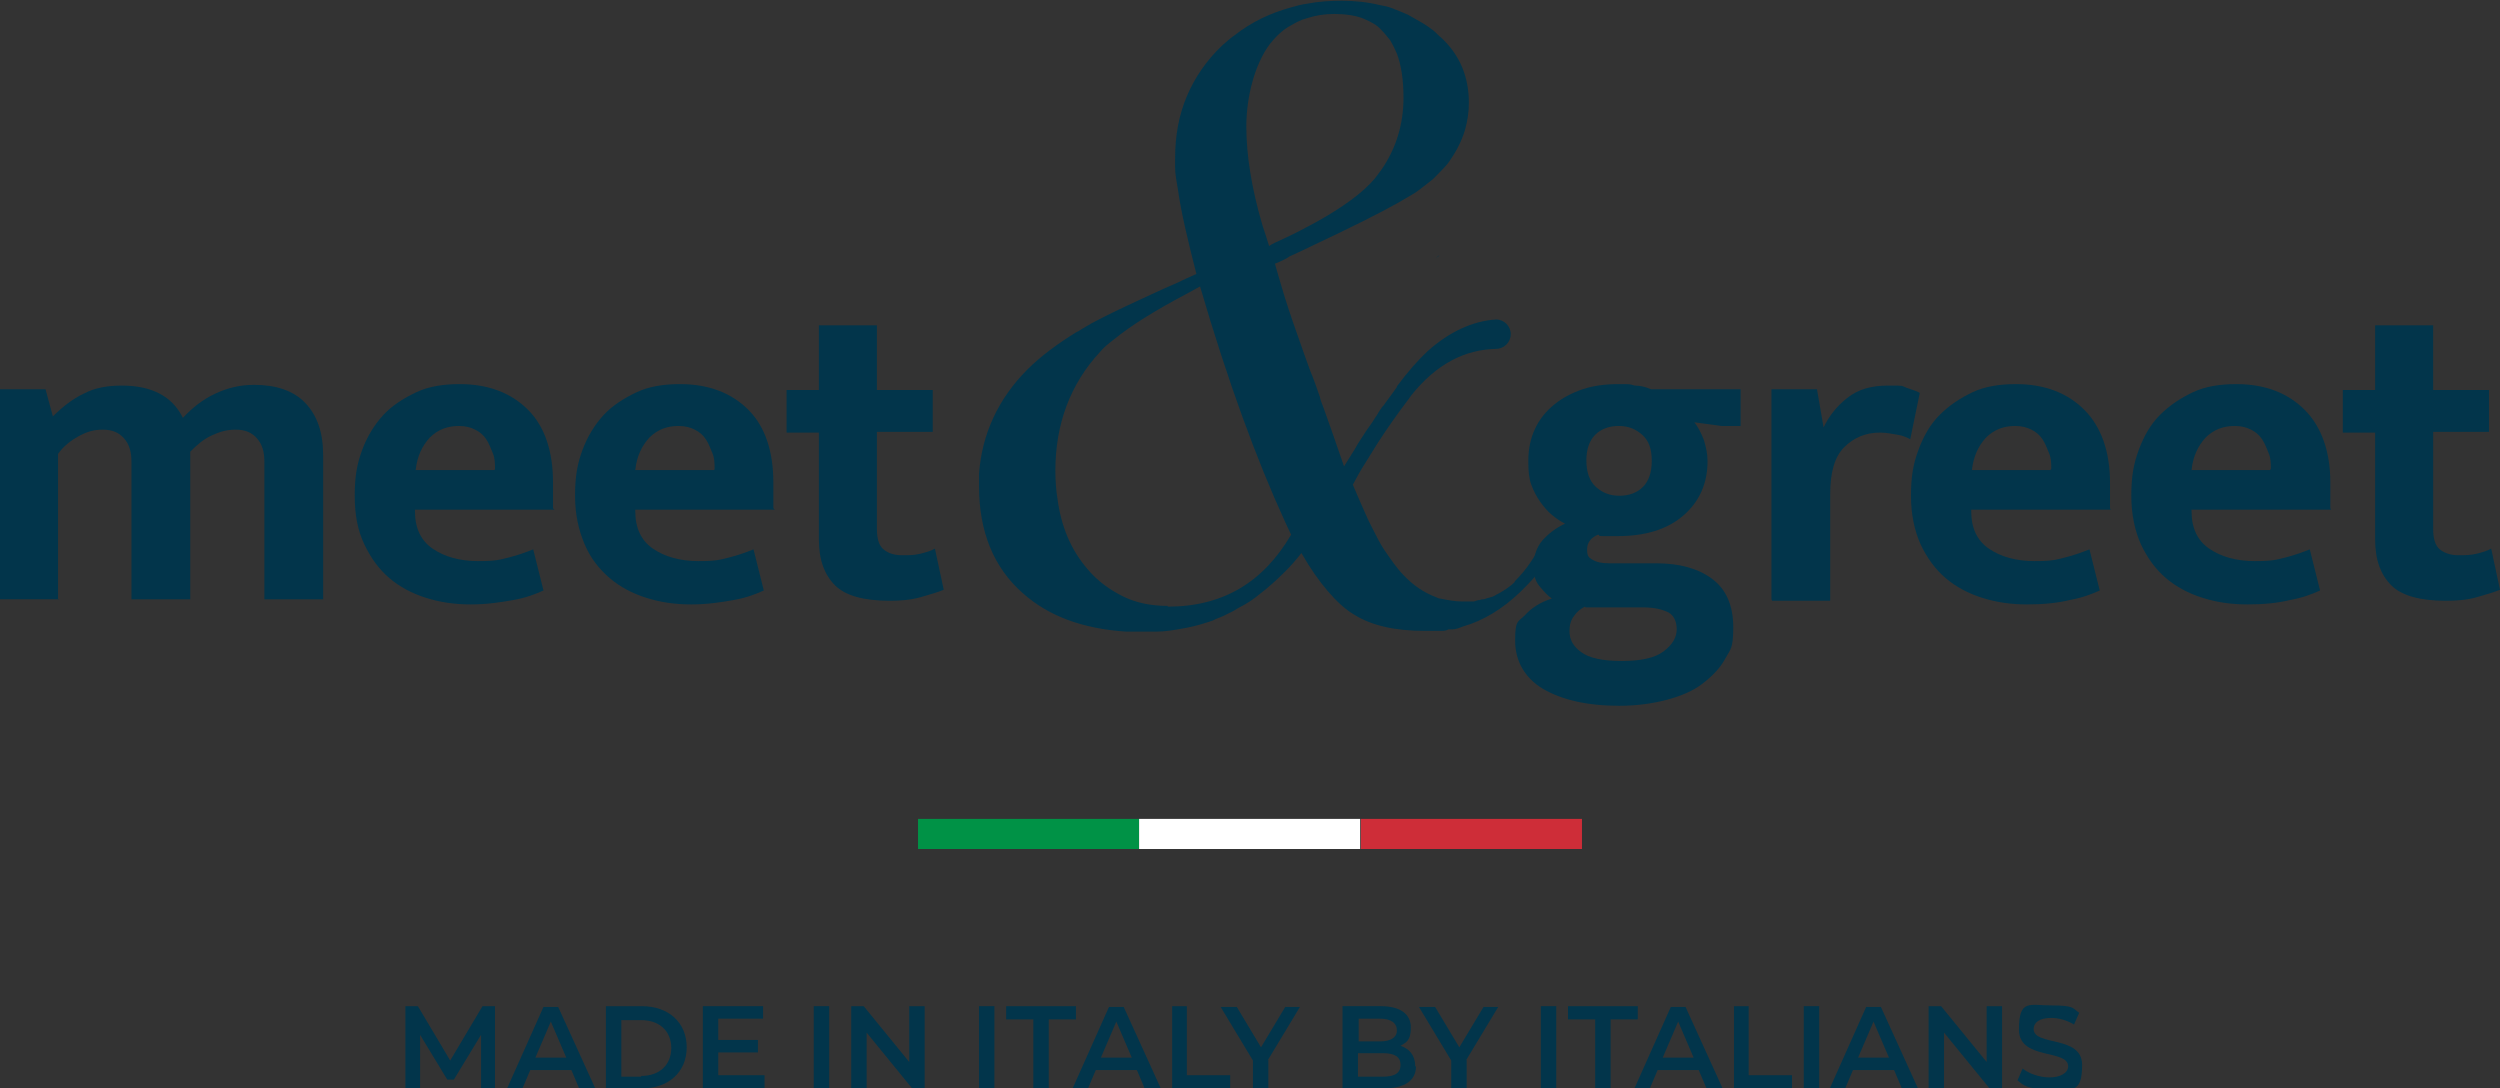 <?xml version="1.0" encoding="UTF-8"?>
<svg xmlns="http://www.w3.org/2000/svg" version="1.1" viewBox="0 0 340.4 148.2">
  <rect x="0" y="0" width="340.4" height="148.2" fill="#333333" stroke="none"/>
  <defs>
    <style>
      .cls-1 {
        isolation: isolate;
      }

      .cls-2 {
        fill: #009246;
      }

      .cls-3 {
        fill: #02354b;
      }

      .cls-4 {
        fill: #fff;
      }

      .cls-5 {
        fill: #ce2d38;
      }
    </style>
  </defs>
  <!-- Generator: Adobe Illustrator 28.6.0, SVG Export Plug-In . SVG Version: 1.2.0 Build 709)  -->
  <g>
    <g id="Livello_1">
      <g class="cls-1">
        <g class="cls-1">
          <path class="cls-3" d="M65.5,148.3v-7.4s-3.7,6.1-3.7,6.1h-.9l-3.7-6.1v7.3h-2v-11.2h1.7l4.4,7.4,4.4-7.4h1.7v11.2s-2,0-2,0Z"/>
          <path class="cls-3" d="M77.8,145.7h-5.6l-1.1,2.6h-2.1l5-11.2h2l5.1,11.2h-2.2l-1.1-2.6ZM77.1,144l-2.1-4.9-2.1,4.9h4.2Z"/>
          <path class="cls-3" d="M82.5,137h4.9c3.6,0,6.1,2.2,6.1,5.6s-2.5,5.6-6.1,5.6h-4.9v-11.2ZM87.3,146.5c2.5,0,4.1-1.5,4.1-3.8s-1.6-3.8-4.1-3.8h-2.7v7.7h2.7Z"/>
          <path class="cls-3" d="M104.1,146.5v1.7h-8.4v-11.2h8.2v1.7h-6.1v2.9h5.4v1.7h-5.4v3.1h6.3Z"/>
          <path class="cls-3" d="M110.8,137h2.1v11.2h-2.1v-11.2Z"/>
          <path class="cls-3" d="M125.9,137v11.2h-1.7l-6.2-7.6v7.6h-2.1v-11.2h1.7l6.2,7.6v-7.6h2.1Z"/>
          <path class="cls-3" d="M133.3,137h2.1v11.2h-2.1v-11.2Z"/>
          <path class="cls-3" d="M140.7,138.8h-3.7v-1.8h9.5v1.8h-3.7v9.4h-2.1v-9.4Z"/>
          <path class="cls-3" d="M154.8,145.7h-5.6l-1.1,2.6h-2.1l5-11.2h2l5.1,11.2h-2.2l-1.1-2.6ZM154.1,144l-2.1-4.9-2.1,4.9h4.2Z"/>
          <path class="cls-3" d="M159.5,137h2.1v9.4h5.9v1.8h-7.9v-11.2Z"/>
          <path class="cls-3" d="M172.7,144.3v4h-2.1v-3.9l-4.4-7.3h2.2l3.3,5.5,3.3-5.5h2l-4.4,7.3Z"/>
          <path class="cls-3" d="M192.8,145.2c0,1.9-1.5,3-4.4,3h-5.6v-11.2h5.2c2.7,0,4.1,1.1,4.1,2.9s-.6,2-1.4,2.5c1.2.4,2,1.3,2,2.8ZM185,138.7v3.1h2.9c1.4,0,2.3-.5,2.3-1.5s-.8-1.6-2.3-1.6h-2.9ZM190.7,145c0-1.1-.8-1.6-2.4-1.6h-3.4v3.2h3.4c1.6,0,2.4-.5,2.4-1.6Z"/>
          <path class="cls-3" d="M199.7,144.3v4h-2.1v-3.9l-4.4-7.3h2.2l3.3,5.5,3.3-5.5h2l-4.4,7.3Z"/>
          <path class="cls-3" d="M209.8,137h2.1v11.2h-2.1v-11.2Z"/>
          <path class="cls-3" d="M217.2,138.8h-3.7v-1.8h9.5v1.8h-3.7v9.4h-2.1v-9.4Z"/>
          <path class="cls-3" d="M231.3,145.7h-5.6l-1.1,2.6h-2.1l5-11.2h2l5.1,11.2h-2.2l-1.1-2.6ZM230.6,144l-2.1-4.9-2.1,4.9h4.2Z"/>
          <path class="cls-3" d="M236,137h2.1v9.4h5.9v1.8h-7.9v-11.2Z"/>
          <path class="cls-3" d="M245.6,137h2.1v11.2h-2.1v-11.2Z"/>
          <path class="cls-3" d="M257.9,145.7h-5.6l-1.1,2.6h-2.1l5-11.2h2l5.1,11.2h-2.2l-1.1-2.6ZM257.2,144l-2.1-4.9-2.1,4.9h4.2Z"/>
          <path class="cls-3" d="M272.6,137v11.2h-1.7l-6.2-7.6v7.6h-2.1v-11.2h1.7l6.2,7.6v-7.6h2.1Z"/>
          <path class="cls-3" d="M274.7,147.1l.7-1.6c.9.7,2.3,1.2,3.7,1.2s2.5-.6,2.5-1.5c0-2.4-6.7-.8-6.7-5s1.4-3.3,4.5-3.3,2.8.4,3.7,1l-.7,1.6c-1-.6-2.1-.9-3.1-.9-1.7,0-2.4.7-2.4,1.5,0,2.4,6.6.8,6.6,4.9s-1.5,3.3-4.5,3.3-3.5-.5-4.4-1.3Z"/>
        </g>
      </g>
      <g>
        <g>
          <path class="cls-3" d="M8,81.6H0v-28.6h6.2l1,3.7c1.3-1.3,2.7-2.4,4.2-3.1,1.5-.8,3.2-1.1,5.2-1.1,4.1,0,6.9,1.5,8.3,4.4,1.3-1.4,2.7-2.5,4.4-3.3s3.4-1.2,5.3-1.2c3,0,5.4.8,7,2.5s2.4,4,2.4,7.1v19.6h-8v-18.7c0-1.4-.3-2.4-1-3.2s-1.6-1.2-2.9-1.2-2.2.3-3.3.8-2,1.3-2.9,2.2v20.1h-8v-18.7c0-1.4-.3-2.4-1-3.2s-1.6-1.2-2.9-1.2-2.2.3-3.3.9c-1.1.6-2.1,1.4-2.8,2.4,0,0,0,19.9,0,19.9Z"/>
          <path class="cls-3" d="M75.5,69.4h-19v.2c0,2.3.8,4,2.4,5.1,1.6,1.1,3.7,1.7,6.2,1.7s3-.2,4.2-.5,2.3-.7,3.3-1.1l1.4,5.6c-1.1.5-2.4,1-4.1,1.3s-3.6.6-5.8.6-4.2-.3-6.1-.9-3.6-1.5-5-2.7-2.5-2.7-3.4-4.6-1.3-4-1.3-6.6.3-4.3,1-6.2,1.7-3.5,2.9-4.8,2.8-2.3,4.5-3.1,3.7-1.1,5.9-1.1c3.9,0,7,1.2,9.3,3.5s3.4,5.7,3.4,9.9c0,0,0,3.5,0,3.5ZM67.4,63.9c0-.8,0-1.5-.3-2.2s-.5-1.3-.9-1.9-.9-1-1.5-1.3-1.3-.5-2.2-.5c-1.6,0-2.9.5-4,1.6-1,1.1-1.7,2.5-1.9,4.4h10.7Z"/>
          <path class="cls-3" d="M105.5,69.4h-19v.2c0,2.3.8,4,2.4,5.1,1.6,1.1,3.7,1.7,6.2,1.7s3-.2,4.2-.5,2.3-.7,3.3-1.1l1.4,5.6c-1.1.5-2.4,1-4.1,1.3s-3.6.6-5.8.6-4.2-.3-6.1-.9c-1.9-.6-3.6-1.5-5-2.7-1.4-1.2-2.6-2.7-3.4-4.6s-1.3-4-1.3-6.6.3-4.3,1-6.2,1.7-3.5,2.9-4.8,2.8-2.3,4.5-3.1,3.7-1.1,5.9-1.1c3.9,0,7,1.2,9.3,3.5s3.4,5.7,3.4,9.9c0,0,0,3.5,0,3.5ZM97.3,63.9c0-.8,0-1.5-.3-2.2s-.5-1.3-.9-1.9-.9-1-1.5-1.3-1.3-.5-2.2-.5c-1.6,0-2.9.5-4,1.6-1,1.1-1.7,2.5-1.9,4.4h10.7Z"/>
          <path class="cls-3" d="M127,58.8h-7.6v13.2c0,1.4.3,2.3.9,2.8s1.4.8,2.5.8,1.6,0,2.5-.2c.8-.2,1.5-.4,2-.7l1.2,5.6c-.7.3-1.7.6-3.1,1s-2.8.5-4.3.5c-3.5,0-6-.7-7.4-2.1s-2.2-3.4-2.2-6.2v-14.6h-4.4v-5.8h4.4v-8.8h7.9v8.8h7.6s0,5.8,0,5.8Z"/>
        </g>
        <g>
          <path class="cls-3" d="M208.1,62.7c0-1.6.3-3,.9-4.3s1.5-2.4,2.6-3.3,2.4-1.6,3.9-2.1,3.1-.7,4.9-.7,1.4,0,2.2.2c.8,0,1.5.2,2.2.5h12.2v5h-2.6l-3.7-.5c.5.6.9,1.4,1.3,2.4.3,1,.5,1.9.5,2.9,0,3-1.1,5.5-3.3,7.4-2.2,1.9-5.2,2.8-9,2.8s-1.9,0-2.6-.2c-1,.4-1.5,1.1-1.5,2s.2,1.1.7,1.4,1.2.5,2.3.5h6.4c3.2,0,5.7.7,7.6,2.1s2.9,3.6,2.9,6.6-.4,3-1.1,4.3-1.8,2.4-3.1,3.4-3,1.7-4.9,2.2c-1.9.5-4.1.8-6.4.8-4.4,0-7.8-.8-10.4-2.3-2.5-1.5-3.8-3.8-3.8-6.6s.4-2.5,1.3-3.4c.9-1,2.1-1.8,3.7-2.3-.6-.4-1.1-1-1.7-1.7s-.8-1.7-.8-2.8.4-2.5,1.2-3.4,1.8-1.7,3.1-2.3c-.6-.3-1.2-.7-1.8-1.2s-1.1-1.1-1.6-1.8-.9-1.5-1.2-2.3-.4-1.9-.4-2.9h0ZM215.8,82.6c-.6.3-1.1.7-1.5,1.3-.4.5-.6,1.2-.6,2,0,1.2.5,2.1,1.6,2.9,1.1.8,2.9,1.2,5.5,1.2s4.5-.4,5.7-1.3,1.8-1.9,1.8-3-.4-1.9-1.1-2.3c-.8-.4-1.9-.7-3.5-.7,0,0-7.8,0-7.8,0ZM224.9,62.7c0-1.6-.4-2.7-1.3-3.5s-1.9-1.2-3.2-1.2-2.4.4-3.2,1.2-1.2,2-1.2,3.5.4,2.8,1.3,3.6,1.9,1.2,3.2,1.2,2.4-.4,3.2-1.2c.8-.8,1.2-2,1.2-3.5Z"/>
          <path class="cls-3" d="M241.2,81.6v-28.6h6.2l.9,5.2c.7-1.5,1.8-2.9,3.2-4,1.5-1.2,3.3-1.7,5.6-1.7s1.7,0,2.5.3,1.3.4,1.8.7l-1.3,6.3c-.4-.2-1-.5-1.7-.6s-1.5-.3-2.4-.3c-2,0-3.6.7-4.9,2s-1.9,3.4-1.9,6.4v14.5h-7.9,0Z"/>
          <path class="cls-3" d="M287.4,69.4h-19v.2c0,2.3.8,4,2.4,5.1,1.6,1.1,3.7,1.7,6.2,1.7s3-.2,4.2-.5,2.3-.7,3.3-1.1l1.4,5.6c-1.1.5-2.4,1-4.1,1.3-1.6.4-3.6.6-5.8.6s-4.2-.3-6.1-.9-3.6-1.5-5-2.7-2.5-2.7-3.4-4.6c-.8-1.8-1.3-4-1.3-6.6s.3-4.3,1-6.2,1.6-3.5,2.9-4.8,2.8-2.3,4.5-3.1,3.7-1.1,5.9-1.1c3.9,0,7,1.2,9.3,3.5s3.5,5.7,3.5,9.9v3.5h0ZM279.3,63.9c0-.8,0-1.5-.3-2.2s-.5-1.3-.9-1.9-.9-1-1.5-1.3-1.3-.5-2.2-.5c-1.6,0-2.9.5-4,1.6-1,1.1-1.7,2.5-1.9,4.4h10.7q0-.1,0-.1Z"/>
          <path class="cls-3" d="M317.4,69.4h-19v.2c0,2.3.8,4,2.4,5.1,1.6,1.1,3.7,1.7,6.2,1.7s3-.2,4.2-.5,2.3-.7,3.3-1.1l1.4,5.6c-1.1.5-2.4,1-4.1,1.3-1.6.4-3.6.6-5.8.6s-4.2-.3-6.1-.9-3.6-1.5-5-2.7-2.5-2.7-3.4-4.6c-.8-1.8-1.3-4-1.3-6.6s.3-4.3,1-6.2,1.6-3.5,2.9-4.8,2.8-2.3,4.5-3.1,3.7-1.1,5.9-1.1c3.9,0,7,1.2,9.3,3.5s3.5,5.7,3.5,9.9v3.5h0ZM309.2,63.9c0-.8,0-1.5-.3-2.2s-.5-1.3-.9-1.9-.9-1-1.5-1.3-1.3-.5-2.2-.5c-1.6,0-2.9.5-4,1.6-1,1.1-1.7,2.5-1.9,4.4h10.7q0-.1,0-.1Z"/>
          <path class="cls-3" d="M338.9,58.8h-7.6v13.2c0,1.4.3,2.3.9,2.8s1.5.8,2.5.8,1.6,0,2.5-.2c.8-.2,1.5-.4,2-.7l1.2,5.6c-.7.3-1.7.6-3.1,1s-2.8.5-4.3.5c-3.5,0-6-.7-7.4-2.1s-2.2-3.4-2.2-6.2v-14.6h-4.4v-5.8h4.4v-8.8h7.9v8.8h7.6v5.8Z"/>
        </g>
        <g>
          <path class="cls-3" d="M195.5,35.2c.1-.1.3-.3.5-.4-.2,0-.3.2-.5.4Z"/>
          <path class="cls-3" d="M210.7,73.2c-.5,0-1.4,2.1-2.2,3.2-.7,1.1-1.5,2-2.3,2.8,0,0,0,0,.1,0-.7.7-1.5,1.2-2.4,1.7,0,0-.1,0-.2.1-.3.2-.6.3-1,.4-.2,0-.5.2-.7.2-.2,0-.3,0-.5.1-.3,0-.5.1-.8.2-.1,0-.3,0-.4,0-.4,0-.8,0-1.2,0h0c-1,0-2-.2-3-.4-.2,0-.4-.1-.6-.2-1.6-.6-3.1-1.6-4.4-3-.9-.9-1.7-2.1-2.6-3.4-.6-.9-1.1-1.9-1.7-3.1-.6-1.1-1.1-2.4-1.7-3.7-.3-.7-.6-1.4-.9-2.1.5-.9,1-1.9,1.6-2.8.6-1,1.2-1.9,1.8-2.9,1.3-2,2.7-4,4.3-6.1,0-.1.2-.2.2-.3h0c3.5-4.4,7.4-6.3,11.6-6.4h0c1.1,0,2-.9,2-2s-.9-2-2-2c-3.2.2-6.4,1.7-9.3,4.3-1.3,1.2-2.7,2.8-4.2,4.8,0,0,0,0,0,.1-.5.7-1,1.4-1.6,2.2-.1.2-.3.4-.4.5-.2.3-.5.7-.7,1.1-.3.4-.5.8-.8,1.2-.2.3-.5.7-.7,1-.4.6-.7,1.1-1.1,1.7-.1.2-.3.5-.4.7-.5.8-1,1.6-1.5,2.4-1.1-3.2-2-5.8-2.8-8-.2-.5-.4-1-.5-1.5-.5-1.4-.9-2.6-1.3-3.5-.6-1.6-1.1-3.1-1.6-4.5-1-2.8-1.8-5.2-2.4-7.3s-.6-2-.8-2.8c1-.4,1.6-.7,2-1,1.1-.5,2.2-1,3.2-1.5,5.1-2.4,8.9-4.3,11.4-5.7.2-.1.5-.3.7-.4.7-.4,1.2-.7,1.7-1,.9-.6,1.7-1.3,2.5-1.9.7-.7,1.4-1.4,2-2.1,1.1-1.5,1.9-3,2.4-4.7.3-1.1.5-2.3.5-3.6,0-3.5-1.2-6.5-3.8-8.9-.4-.3-.7-.7-1.1-1-.4-.3-.8-.6-1.3-.9-.7-.4-1.4-.8-2.1-1.2-.7-.3-1.4-.6-2.2-.9-.5-.2-1-.3-1.6-.4-1.6-.4-3.4-.6-5.2-.6h0c-1.6,0-3.2.1-4.7.4-.8.1-1.5.3-2.2.5-2.9.8-5.4,2-7.7,3.8-.6.4-1.1.9-1.7,1.4-2.1,2-3.7,4.3-4.8,6.9s-1.6,5.4-1.6,8.5h0c0,.4,0,.8,0,1.2,0,.9.2,1.9.4,3.1.4,2.9,1.3,6.7,2.5,11.4-.9.4-1.8.8-2.6,1.2-2.6,1.1-4.8,2.2-6.8,3.1-1.3.6-2.5,1.2-3.5,1.7-1,.5-1.9,1-2.7,1.5-.2.1-.4.3-.7.4-2.6,1.6-4.9,3.3-6.7,5.1-4,4-6.2,8.8-6.6,14.2,0,.5,0,1.1,0,1.7h0c0,6.2,2,11.1,6,14.6,3.5,3.1,8.1,4.8,14,5.2.8,0,1.7,0,2.6,0s1.1,0,1.6,0c1.1,0,2.3-.2,3.4-.4,1.2-.2,2.4-.5,3.6-.9.3-.1.7-.2,1-.4.5-.2,1.1-.4,1.6-.7.4-.2.9-.4,1.3-.7.4-.2.7-.4,1.1-.6.7-.4,1.4-.9,2-1.4,1.2-.9,2.4-2,3.5-3.1.8-.8,1.5-1.6,2.2-2.5,1.2,2.1,2.4,3.8,3.6,5.2s2.4,2.5,3.6,3.2c2.4,1.5,5.6,2.2,9.6,2.2h0c.6,0,1.1,0,1.6,0,.2,0,.3,0,.5,0,.4,0,.8,0,1.1-.2.2,0,.4,0,.5,0,.5,0,1-.2,1.5-.4,2.8-.8,5.4-2.4,7.8-4.7,2.6-2.5,4.7-5.3,4.7-6.2s-.6-1.1-1-1.1h0ZM177.9,2.5c1.2-.4,2.4-.6,3.8-.6s3,.2,4.1.7c.9.4,1.7.8,2.3,1.5.4.4.8.9,1.2,1.4.3.5.6,1.1.9,1.8.6,1.6.9,3.6.9,6,0,3.6-1,6.9-3,9.8-.3.4-.6.8-.9,1.2-1.6,1.9-4.3,3.9-8.1,6-1.3.7-2.6,1.4-4.1,2.1-1.1.5-1.8.8-2.2,1.1-.3-1-.6-1.9-.9-2.8-1.5-5.1-2.2-9.6-2.2-13.5s1.1-8.4,3.2-11.2c.8-1,1.7-1.9,2.8-2.5.7-.4,1.4-.8,2.2-1h0ZM159,82.5c-2.2,0-4.3-.4-6.1-1.3s-3.5-2.1-4.9-3.8c-2.2-2.6-3.5-5.7-4-9.4-.2-1.2-.3-2.5-.3-3.9,0-6.3,2-11.8,6.1-16.2.5-.6,1.1-1.1,1.9-1.7,1.1-.9,2.5-1.9,4.1-2.9,1.6-1,3.5-2.1,5.6-3.2l2-1.1c3.8,13,7.7,23.6,11.6,32.1.3.6.5,1.1.8,1.7-3.8,6.5-9.3,9.8-16.8,9.8h0Z"/>
        </g>
      </g>
      <g>
        <rect class="cls-2" x="125" y="111.5" width="30.1" height="4.1"/>
        <rect class="cls-4" x="155.1" y="111.5" width="30.1" height="4.1"/>
        <rect class="cls-5" x="185.3" y="111.5" width="30.1" height="4.1"/>
      </g>
    </g>
  </g>
</svg>